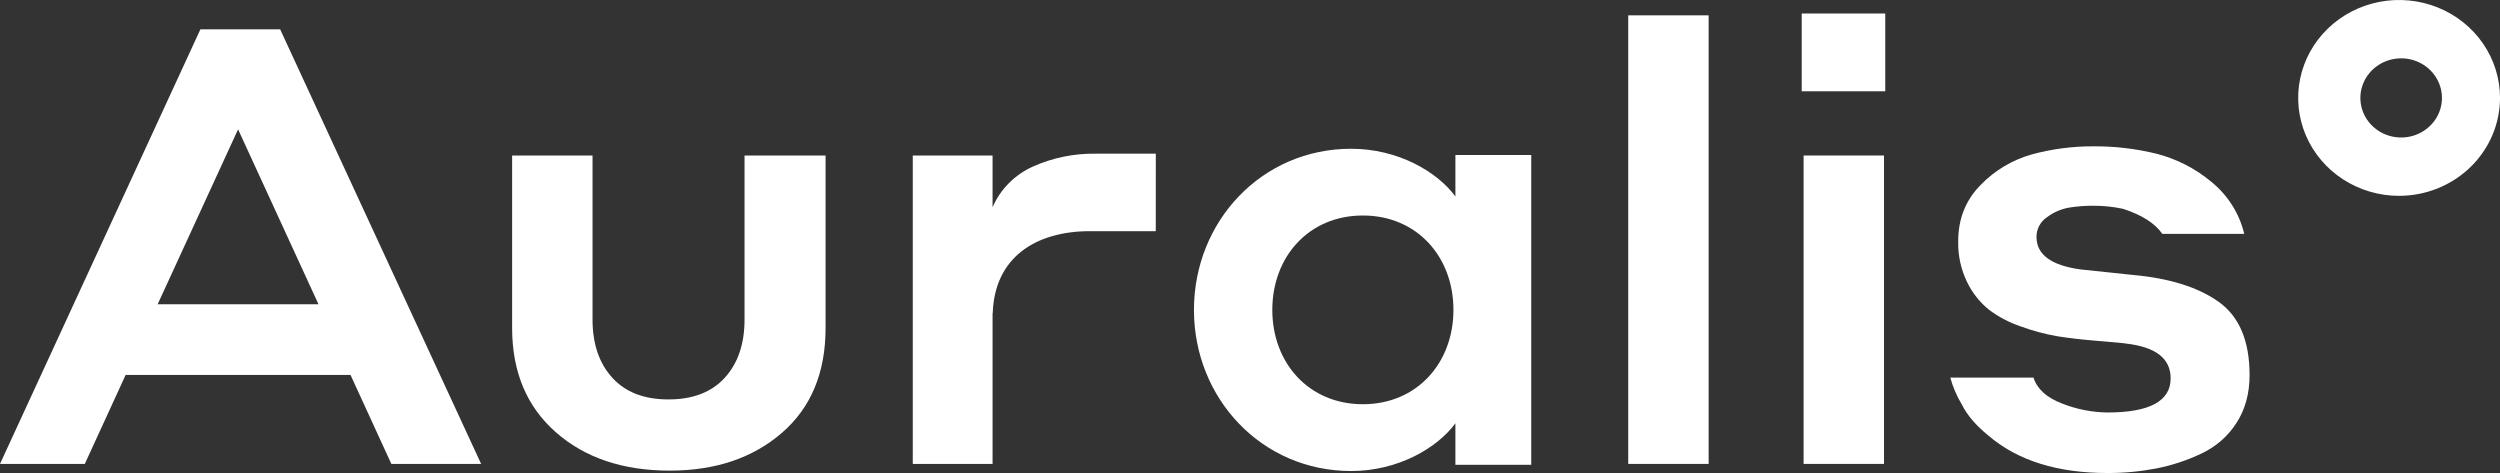 <?xml version="1.0" encoding="UTF-8"?> <svg xmlns="http://www.w3.org/2000/svg" width="444" height="84" viewBox="0 0 444 84" fill="none"><rect x="0" y="0" width="444" height="84" fill="#333333" stroke="none"/> <g clip-path="url(#clip0_1909_265)"> <path d="M69.505 82.39L62.252 66.588H22.313L15.061 82.39H0L35.59 5.213H49.756L85.449 82.39H69.505ZM28.002 54.032H56.563L42.283 22.971L28.002 54.032Z" fill="white"></path> <path d="M118.948 83.582C110.622 83.582 103.876 81.309 98.71 76.763C93.544 72.217 90.958 66.048 90.953 58.255V27.619H105.234V56.738C105.234 61.07 106.405 64.521 108.748 67.091C111.091 69.662 114.419 70.944 118.734 70.937C123.047 70.937 126.375 69.655 128.717 67.091C131.06 64.528 132.231 61.077 132.231 56.738V27.619H146.622V58.255C146.622 66.193 144.038 72.398 138.869 76.87C133.701 81.343 127.063 83.58 118.955 83.582" fill="white"></path> <path d="M303.453 2.725H289.172V82.39H303.453V2.725Z" fill="white"></path> <path d="M319.984 2.398H334.821V16.212H319.984V2.398ZM320.319 27.618H334.6V82.389H320.319V27.618Z" fill="white"></path> <path d="M426.08 34.781C422.535 34.781 419.069 33.761 416.122 31.85C413.174 29.939 410.877 27.223 409.521 24.046C408.164 20.868 407.809 17.371 408.501 13.998C409.192 10.624 410.899 7.526 413.406 5.094C415.913 2.661 419.106 1.005 422.583 0.334C426.06 -0.337 429.664 0.008 432.939 1.324C436.214 2.64 439.013 4.869 440.983 7.729C442.952 10.589 444.003 13.951 444.003 17.39C443.997 22.001 442.107 26.421 438.747 29.681C435.387 32.941 430.832 34.775 426.08 34.781ZM426.448 10.361C425.015 10.361 423.614 10.773 422.423 11.546C421.231 12.318 420.302 13.416 419.754 14.7C419.206 15.985 419.062 17.398 419.342 18.762C419.621 20.126 420.311 21.378 421.325 22.361C422.338 23.344 423.629 24.014 425.034 24.285C426.44 24.556 427.896 24.417 429.22 23.885C430.544 23.353 431.676 22.452 432.472 21.296C433.268 20.14 433.693 18.781 433.693 17.39C433.692 15.53 432.932 13.746 431.579 12.427C430.227 11.108 428.391 10.363 426.473 10.354" fill="white"></path> <path d="M239.953 26.42C248.288 26.42 255.238 30.49 258.48 34.892V27.53H271.948V82.554H258.48V75.178C255.238 79.58 248.288 83.654 239.953 83.654C224.09 83.654 212.047 70.78 212.047 55.042C212.047 39.305 224.083 26.42 239.953 26.42ZM242.047 38.273C232.439 38.273 225.963 45.603 225.963 55.032C225.963 64.461 232.439 71.79 242.047 71.79C251.655 71.79 258.131 64.457 258.131 55.032C258.131 45.606 251.655 38.273 242.047 38.273Z" fill="white"></path> <path d="M205.272 27.294H194.575C190.746 27.238 186.953 28.016 183.473 29.568C180.222 31.022 177.654 33.611 176.28 36.819V27.619H162.109V82.389H176.28V55.613H176.309C176.622 45.752 183.908 41.057 193.548 41.057H205.264L205.272 27.294Z" fill="white"></path> <path d="M377.424 60.979L374.458 60.704C373.273 60.597 372.644 60.543 372.574 60.543C369.841 60.324 367.469 60.053 365.458 59.729C363.232 59.347 361.048 58.765 358.934 57.99C356.851 57.295 354.903 56.268 353.168 54.952C351.543 53.61 350.238 51.943 349.341 50.065C348.253 47.806 347.718 45.334 347.777 42.842C347.777 38.86 349.107 35.528 351.766 32.846C354.244 30.273 357.391 28.397 360.876 27.415C364.438 26.45 368.121 25.969 371.82 25.987C375.602 25.965 379.372 26.41 383.039 27.312C386.596 28.236 389.894 29.925 392.687 32.253C395.647 34.636 397.716 37.898 398.574 41.535H384.021C382.726 39.653 380.396 38.169 377.03 37.083C375.295 36.714 373.523 36.532 371.746 36.541C370.32 36.534 368.896 36.642 367.489 36.866C366.061 37.116 364.717 37.697 363.57 38.558C362.98 38.95 362.498 39.477 362.169 40.093C361.84 40.709 361.673 41.395 361.682 42.089C361.682 45.202 364.27 47.12 369.446 47.844L378.719 48.822C385.254 49.401 390.356 50.993 394.026 53.599C397.696 56.205 399.529 60.549 399.524 66.63C399.524 69.889 398.751 72.713 397.206 75.103C395.712 77.447 393.561 79.33 391.005 80.533C388.458 81.751 385.759 82.644 382.976 83.193C380.118 83.744 377.21 84.017 374.296 84.007C365.384 84.007 358.341 81.799 353.168 77.384C350.938 75.575 349.357 73.728 348.425 71.843C347.52 70.349 346.83 68.742 346.375 67.066H361.145C361.793 69.094 363.5 70.633 366.267 71.682C368.818 72.691 371.542 73.225 374.296 73.257C381.773 73.257 385.51 71.234 385.508 67.187C385.508 63.639 382.81 61.575 377.413 60.997" fill="white"></path> </g> <defs> <clipPath id="clip0_1909_265"> <rect width="111" height="21" fill="white" transform="scale(4)"></rect> </clipPath> </defs> </svg> 